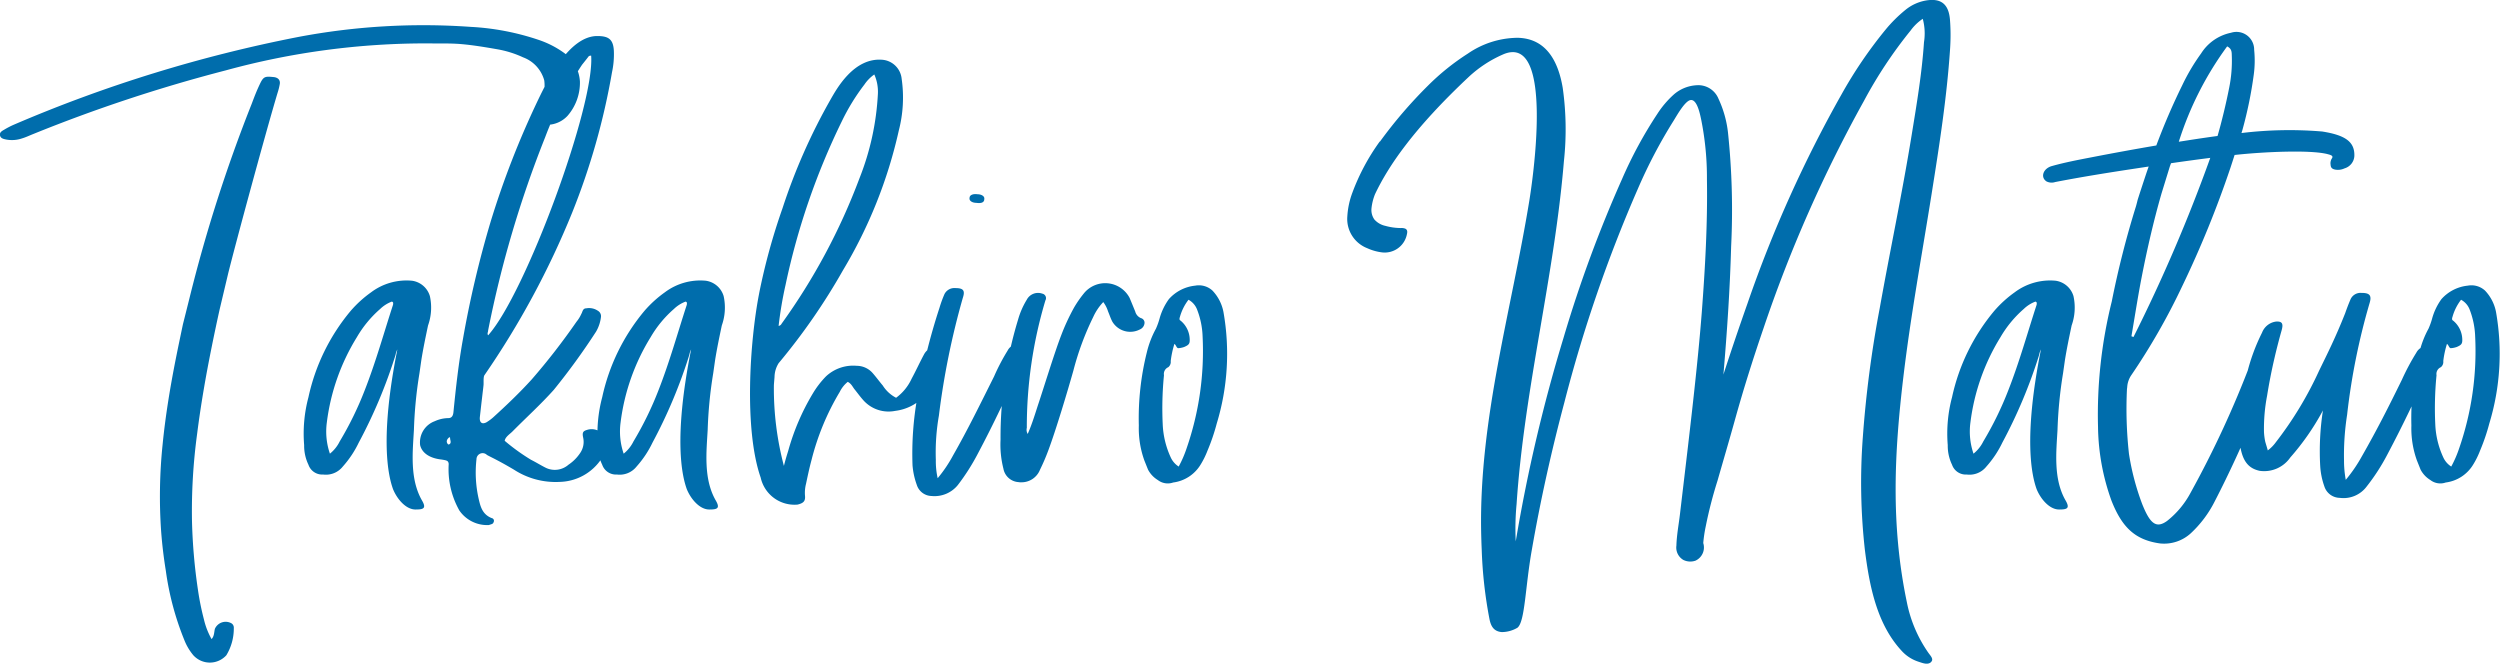 <svg xmlns="http://www.w3.org/2000/svg" width="203.822" height="54.107" viewBox="0 0 203.822 54.107">
  <path id="パス_35610" data-name="パス 35610" d="M-9.817-27.358a2.532,2.532,0,0,0,1.278-.1c.285-.085.557-.213.834-.326A125.412,125.412,0,0,1,8.058-33a61.713,61.713,0,0,1,16.515-2.2c.9.015,1.8-.019,2.685.058.99.086,1.975.253,2.955.424a8.368,8.368,0,0,1,2.084.654,2.784,2.784,0,0,1,1.726,1.873,3.008,3.008,0,0,1-.445,2.038c-.154.257-.456.494-.542.785-.113.387.431.677.71.754a2.3,2.3,0,0,0,2.172-.675A4.109,4.109,0,0,0,36.933-32.1a3.084,3.084,0,0,0-1.316-2.342,7.74,7.74,0,0,0-2.03-1.038,20.645,20.645,0,0,0-5.555-1.067,54.785,54.785,0,0,0-14.075.825A114.2,114.2,0,0,0-9.2-28.58a6.964,6.964,0,0,0-.8.412c-.171.1-.382.208-.352.438.037.282.3.323.528.372ZM5.443,14.714a1.813,1.813,0,0,0,2.664-.03,4.2,4.2,0,0,0,.608-2.214.418.418,0,0,0-.171-.377.958.958,0,0,0-1.37.434c-.072.281-.044.594-.272.839a6.082,6.082,0,0,1-.628-1.625,21.894,21.894,0,0,1-.481-2.379,45.615,45.615,0,0,1-.487-5.6,46.875,46.875,0,0,1,.418-7.123c.3-2.374.711-4.731,1.185-7.076q.309-1.532.647-3.059l.682-2.873c.568-2.324,3.1-11.654,4.05-14.815a5,5,0,0,0,.175-.7c.051-.285-.1-.534-.511-.572-.678-.065-.814-.054-1.1.546s-.441,1.009-.676,1.632A122.586,122.586,0,0,0,5.1-14.425c-.082.336-.534,2.13-.534,2.13-.2.953-.386,1.835-.562,2.718-.465,2.338-.857,4.692-1.092,7.065A40.993,40.993,0,0,0,2.792,4.6q.121,1.6.381,3.194a23.374,23.374,0,0,0,1.51,5.655,4.455,4.455,0,0,0,.759,1.267ZM23.6,2.8c.65,0,.8-.15.45-.75-1-1.75-.75-3.95-.65-5.75a34.957,34.957,0,0,1,.45-4.6L24-9.35c.15-.95.35-1.9.55-2.85a4.347,4.347,0,0,0,.15-2.4,1.772,1.772,0,0,0-1.45-1.25,4.8,4.8,0,0,0-3.35.95,9.331,9.331,0,0,0-1.65,1.5A16.349,16.349,0,0,0,14.8-6.35a11.486,11.486,0,0,0-.35,3.9,3.556,3.556,0,0,0,.35,1.6,1.187,1.187,0,0,0,1.2.8A1.76,1.76,0,0,0,17.6-.7a8.292,8.292,0,0,0,1.3-1.95,40.8,40.8,0,0,0,3-7.15,1.589,1.589,0,0,1,.15-.45C20.6-3,21.3.05,21.7,1.15c.35.85,1.1,1.7,1.9,1.65ZM16.55-1.75A5.571,5.571,0,0,1,16.3-4.3a17.284,17.284,0,0,1,2.45-6.95,9.135,9.135,0,0,1,1.9-2.3,2.768,2.768,0,0,1,.95-.6c.15.05.1.15.1.25-.75,2.3-1.4,4.65-2.3,6.95a27.164,27.164,0,0,1-2.05,4.2A2.945,2.945,0,0,1,16.55-1.75ZM29.512,4.068c.18-.066.35-.082.38-.23a.223.223,0,0,0-.154-.337c-.77-.309-.917-.951-1.065-1.593A9.7,9.7,0,0,1,28.5-1.3a.5.5,0,0,1,.85-.35c.25.15.85.4,2.2,1.2a6.244,6.244,0,0,0,3.75,1,4.2,4.2,0,0,0,3.4-1.9,2.265,2.265,0,0,0,.4-1.1A1.215,1.215,0,0,0,37.55-3.7c-.35.1-.45.2-.35.65a1.6,1.6,0,0,1-.25,1.25A3.435,3.435,0,0,1,36-.85a1.689,1.689,0,0,1-1.85.25c-.4-.2-.8-.45-1.2-.65A16.472,16.472,0,0,1,30.8-2.8c.054-.325.418-.543.639-.766,1.119-1.132,2.3-2.2,3.361-3.384a54.872,54.872,0,0,0,3.45-4.75,3.1,3.1,0,0,0,.4-1.2.508.508,0,0,0-.25-.5,1.28,1.28,0,0,0-.95-.2c-.3,0-.3.3-.4.45a2.835,2.835,0,0,1-.4.65A53.867,53.867,0,0,1,33-7.8c-1,1.1-2.05,2.1-3.15,3.1a3.816,3.816,0,0,1-.55.4c-.407.2-.569-.055-.523-.454.053-.45.1-.9.154-1.349q.025-.217.05-.433c.031-.27.068-.539.094-.809.018-.187-.028-.654.075-.805A69.071,69.071,0,0,0,36.3-21.4a56.516,56.516,0,0,0,3.25-11.45,6.908,6.908,0,0,0,.15-1.75c-.05-.95-.45-1.2-1.35-1.2-2.3,0-4.05,3.6-4.8,5.15a71.417,71.417,0,0,0-3.9,10A84.4,84.4,0,0,0,27.4-11.112c-.36,1.99-.579,3.972-.779,5.984-.026.261-.123.478-.416.478a2.725,2.725,0,0,0-1.1.25,1.841,1.841,0,0,0-1.2,1.95c.15.65.792,1.076,1.741,1.176.444.074.559.093.59.362A6.855,6.855,0,0,0,27.1,2.875a2.749,2.749,0,0,0,2.414,1.193ZM29.45-11.4c-.1-.15,0-.25,0-.4A89.174,89.174,0,0,1,34.1-27.55a29.739,29.739,0,0,1,3-5.9c.2-.25.4-.5.55-.7a.3.3,0,0,1,.2-.05C38.15-30.15,32.5-14.8,29.45-11.4Zm-3.2,8.9c-.05,0-.05,0-.1-.05-.15-.2-.05-.4.15-.55.05.05.05.05.05.1C26.35-2.85,26.5-2.6,26.25-2.5Zm21.3,5.3c.65,0,.8-.15.45-.75C47,.3,47.25-1.9,47.35-3.7a34.957,34.957,0,0,1,.45-4.6l.15-1.05c.15-.95.35-1.9.55-2.85a4.347,4.347,0,0,0,.15-2.4,1.772,1.772,0,0,0-1.45-1.25,4.8,4.8,0,0,0-3.35.95,9.331,9.331,0,0,0-1.65,1.5,16.349,16.349,0,0,0-3.45,7.05,11.486,11.486,0,0,0-.35,3.9,3.556,3.556,0,0,0,.35,1.6,1.187,1.187,0,0,0,1.2.8,1.76,1.76,0,0,0,1.6-.65,8.292,8.292,0,0,0,1.3-1.95,40.8,40.8,0,0,0,3-7.15,1.589,1.589,0,0,1,.15-.45C44.55-3,45.25.05,45.65,1.15c.35.85,1.1,1.7,1.9,1.65ZM40.5-1.75a5.571,5.571,0,0,1-.25-2.55,17.284,17.284,0,0,1,2.45-6.95,9.135,9.135,0,0,1,1.9-2.3,2.768,2.768,0,0,1,.95-.6c.15.05.1.15.1.25-.75,2.3-1.4,4.65-2.3,6.95a27.164,27.164,0,0,1-2.05,4.2A2.945,2.945,0,0,1,40.5-1.75ZM54.682,2.4c.492-.122.647-.287.6-.743a2.95,2.95,0,0,1,.085-.949c.138-.653.276-1.307.451-1.953a20.492,20.492,0,0,1,2.3-5.544,2.414,2.414,0,0,1,.651-.817c.3.155.389.4.548.6.258.318.493.653.774.954a2.749,2.749,0,0,0,2.543.813A3.917,3.917,0,0,0,65-6.425a8.636,8.636,0,0,0,1.761-3.648c.086-.26-.087-.393-.421-.42a1.275,1.275,0,0,0-1.362.668c-.348.648-.65,1.314-1,1.96a3.992,3.992,0,0,1-1.268,1.557,2.824,2.824,0,0,1-1.086-1c-.282-.333-.536-.684-.824-1.013a1.734,1.734,0,0,0-1.3-.593,3.243,3.243,0,0,0-2.506.862A7.463,7.463,0,0,0,55.91-6.638a18.818,18.818,0,0,0-1.987,4.627c-.063.222-.179.548-.359,1.258a24.694,24.694,0,0,1-.818-6.532c0-.088.025-.366.053-.715a2.174,2.174,0,0,1,.338-1.131A50.869,50.869,0,0,0,58.378-16.7a38.4,38.4,0,0,0,4.554-11.4,10.7,10.7,0,0,0,.233-4.208,1.727,1.727,0,0,0-1.528-1.553c-2.381-.233-3.8,2.42-4.285,3.263a47.989,47.989,0,0,0-3.9,8.834,50.822,50.822,0,0,0-1.909,6.953v.007C50.781-10.923,50.3-3.733,51.671.2h0a2.822,2.822,0,0,0,3.01,2.2Zm-1.55-14.566a31.383,31.383,0,0,1,.569-3.357,57.122,57.122,0,0,1,4.58-13.315,17.138,17.138,0,0,1,1.846-3.007,3.19,3.19,0,0,1,.807-.822,3.47,3.47,0,0,1,.293,1.571,21.637,21.637,0,0,1-1.509,6.911,50.547,50.547,0,0,1-6.34,11.835.327.327,0,0,1-.246.184ZM69.25-22.2c.35.05.65,0,.65-.3.05-.25-.25-.4-.55-.4-.35-.05-.65.05-.65.3C68.65-22.35,68.95-22.2,69.25-22.2ZM73-10.65a1,1,0,0,0-1.2.5,16.78,16.78,0,0,0-1.1,2.1c-1.1,2.2-2.15,4.35-3.35,6.45A10.938,10.938,0,0,1,66.1.25a6.427,6.427,0,0,1-.15-1.5,17.452,17.452,0,0,1,.25-3.6,62.829,62.829,0,0,1,1.95-9.6c.2-.6.05-.8-.6-.8a.906.906,0,0,0-.9.5,9.726,9.726,0,0,0-.4,1.1,51.2,51.2,0,0,0-1.8,7.25,26.176,26.176,0,0,0-.4,5.6A6.128,6.128,0,0,0,64.4.8a1.292,1.292,0,0,0,1.2.9A2.444,2.444,0,0,0,67.75.8,17.571,17.571,0,0,0,69.4-1.8c1.25-2.35,2.4-4.8,3.5-7.25.15-.35.25-.7.4-1.05C73.4-10.4,73.25-10.55,73-10.65ZM72.875.583A1.62,1.62,0,0,0,74.442-.44,16.75,16.75,0,0,0,75.114-2c.632-1.689,1.561-4.791,2.05-6.521a22.978,22.978,0,0,1,1.613-4.361,4.421,4.421,0,0,1,.825-1.229,2.546,2.546,0,0,1,.389.761c.118.279.211.575.352.839a1.7,1.7,0,0,0,2.244.632.62.62,0,0,0,.376-.5.387.387,0,0,0-.288-.423.8.8,0,0,1-.471-.546c-.152-.367-.3-.737-.454-1.1a2.242,2.242,0,0,0-3.739-.359,8.942,8.942,0,0,0-.794,1.149,17.512,17.512,0,0,0-1.055,2.28c-.524,1.359-1.374,4.127-1.832,5.507-.271.815-.507,1.642-.889,2.512a.659.659,0,0,1-.073-.5,35.967,35.967,0,0,1,1.516-10.388.373.373,0,0,0-.257-.551,1.037,1.037,0,0,0-1.265.5,6.46,6.46,0,0,0-.708,1.622,32.982,32.982,0,0,0-1.428,9.782,7.967,7.967,0,0,0,.233,2.362,1.337,1.337,0,0,0,1.229,1.1.9.9,0,0,0,.187.017ZM85.3.6A3.069,3.069,0,0,0,87.5-.8,6.721,6.721,0,0,0,88.1-2a16.277,16.277,0,0,0,.75-2.2,19.524,19.524,0,0,0,.55-9.1,3.469,3.469,0,0,0-.9-1.75,1.638,1.638,0,0,0-1.4-.4,3.327,3.327,0,0,0-2.15,1.1,4.934,4.934,0,0,0-.75,1.55,5.752,5.752,0,0,1-.3.85A7.825,7.825,0,0,0,83.15-10a22.158,22.158,0,0,0-.65,5.95,7.747,7.747,0,0,0,.45,2.85l.3.75a2.182,2.182,0,0,0,.8.85A1.325,1.325,0,0,0,85.3.6Zm.45-1.3a1.748,1.748,0,0,1-.65-.75,7.119,7.119,0,0,1-.65-2.65,27.566,27.566,0,0,1,.1-4.05.6.6,0,0,1,.35-.65.551.551,0,0,0,.2-.5,7.833,7.833,0,0,1,.3-1.4c.15.1.15.3.3.35a1.776,1.776,0,0,0,.5-.1c.35-.15.45-.25.45-.55a2.036,2.036,0,0,0-.75-1.6c-.1-.05-.1-.15-.05-.3a4.073,4.073,0,0,1,.7-1.4,1.525,1.525,0,0,1,.7.8,6.641,6.641,0,0,1,.45,2.2,24.205,24.205,0,0,1-1.3,9.1A9.076,9.076,0,0,1,85.75-.7Zm61.33,15.944c.269-.241-.054-.532-.218-.774a10.859,10.859,0,0,1-1.743-4.1c-1.335-6.382-1.013-12.263-.288-18.362.595-4.995,1.51-9.942,2.3-14.907.626-3.936,1.245-7.873,1.51-11.853a16.376,16.376,0,0,0-.008-2.365c-.1-1.286-.73-1.791-1.967-1.579a3.632,3.632,0,0,0-1.671.77,11.484,11.484,0,0,0-1.6,1.588,35.966,35.966,0,0,0-3.614,5.312A102.779,102.779,0,0,0,132.125-14c-.715,2.03-1.362,3.937-1.963,5.8.295-3.479.534-6.963.629-10.46a60.315,60.315,0,0,0-.257-9.267,8.8,8.8,0,0,0-.775-2.759,1.778,1.778,0,0,0-1.816-1.1A3.066,3.066,0,0,0,126.08-31a7.782,7.782,0,0,0-1.3,1.537,34.626,34.626,0,0,0-2.885,5.326,104.7,104.7,0,0,0-4.778,12.971A130.965,130.965,0,0,0,113.23,5.4a20.95,20.95,0,0,1,.068-3.034c.628-9.436,3.083-18.579,3.86-27.975a24.064,24.064,0,0,0-.1-5.977c-.359-2.12-1.319-4.029-3.691-4.071a7.264,7.264,0,0,0-4.033,1.283,19.384,19.384,0,0,0-3.28,2.638,37.332,37.332,0,0,0-3.883,4.526.329.329,0,0,0-.016.03l0-.039A17.48,17.48,0,0,0,99.9-23a6.551,6.551,0,0,0-.4,1.888,2.56,2.56,0,0,0,1.62,2.608,4.119,4.119,0,0,0,1.21.343,1.843,1.843,0,0,0,2.013-1.415c.045-.19.1-.416-.122-.521a.838.838,0,0,0-.356-.049,4.794,4.794,0,0,1-1.26-.177,1.666,1.666,0,0,1-.9-.519,1.343,1.343,0,0,1-.236-.912,4.293,4.293,0,0,1,.286-1.149c1.089-2.3,3.165-5.366,7.663-9.584a9.9,9.9,0,0,1,2.745-1.8c4.335-1.938,2.359,10.775,2.179,11.879-1.454,8.93-4.091,17.794-3.934,26.95q.014.777.048,1.555a36.177,36.177,0,0,0,.633,5.645c.118.586.36,1,1,1.053a2.526,2.526,0,0,0,1.278-.354c.623-.489.634-3.333,1.177-6.366.706-4.055,1.6-8.058,2.653-12.015a114.944,114.944,0,0,1,5.987-17.4,41.019,41.019,0,0,1,2.892-5.517c.243-.379.938-1.663,1.415-1.724.553-.071.79,1.288.87,1.655a24.156,24.156,0,0,1,.457,4.823c.057,3.637-.149,7.263-.425,10.883q-.057.722-.121,1.454c-.115,1.3-.245,2.607-.383,3.908C127.5-4.167,127.05-.486,126.616,3.2c-.1.839-.264,1.7-.288,2.543a1.165,1.165,0,0,0,.573,1.173,1.283,1.283,0,0,0,.979.058,1.186,1.186,0,0,0,.637-1.439,11.58,11.58,0,0,1,.211-1.4,34.793,34.793,0,0,1,.953-3.686c.476-1.662.963-3.315,1.426-4.98.695-2.5,1.48-4.984,2.317-7.426a111.655,111.655,0,0,1,8.192-18.549,36.223,36.223,0,0,1,3.811-5.748,3.887,3.887,0,0,1,.986-.95,4.547,4.547,0,0,1,.1,1.909c-.171,2.557-.6,5.085-1.012,7.613-.767,4.715-1.76,9.389-2.6,14.092a91.132,91.132,0,0,0-1.376,10.528,49.4,49.4,0,0,0,.171,9.17c.367,2.9.962,6.02,2.993,8.212a3.151,3.151,0,0,0,1.36.885c.359.118.762.286,1.033.043ZM157.6,2.8c.65,0,.8-.15.45-.75-1-1.75-.75-3.95-.65-5.75a34.955,34.955,0,0,1,.45-4.6L158-9.35c.15-.95.35-1.9.55-2.85a4.347,4.347,0,0,0,.15-2.4,1.772,1.772,0,0,0-1.45-1.25,4.8,4.8,0,0,0-3.35.95,9.331,9.331,0,0,0-1.65,1.5,16.349,16.349,0,0,0-3.45,7.05,11.487,11.487,0,0,0-.35,3.9,3.556,3.556,0,0,0,.35,1.6,1.187,1.187,0,0,0,1.2.8,1.76,1.76,0,0,0,1.6-.65,8.292,8.292,0,0,0,1.3-1.95,40.8,40.8,0,0,0,3-7.15,1.589,1.589,0,0,1,.15-.45C154.6-3,155.3.05,155.7,1.15c.35.85,1.1,1.7,1.9,1.65ZM150.55-1.75a5.571,5.571,0,0,1-.25-2.55,17.284,17.284,0,0,1,2.45-6.95,9.136,9.136,0,0,1,1.9-2.3,2.768,2.768,0,0,1,.95-.6c.15.05.1.15.1.25-.75,2.3-1.4,4.65-2.3,6.95a27.164,27.164,0,0,1-2.05,4.2A2.945,2.945,0,0,1,150.55-1.75Zm15.238,7.321a3.221,3.221,0,0,0,2.475-.829A9.155,9.155,0,0,0,170.2,2.17c2.406-4.642,4.68-10.255,4.9-11.888a.749.749,0,0,0-.81-.91c-.611.014-.909.925-1.128,1.441a81.793,81.793,0,0,1-4.913,10.622,7.287,7.287,0,0,1-1.919,2.3c-.9.649-1.4.2-2.035-1.4a20.34,20.34,0,0,1-1.07-4.074,33.366,33.366,0,0,1-.163-5.277c.007-.051.013-.1.02-.159a1.936,1.936,0,0,1,.31-.941,53.191,53.191,0,0,0,4.189-7.321,84.424,84.424,0,0,0,3.914-9.611c.074-.22.2-.617.343-1.057h.015c2.4-.262,6.192-.429,7.569-.066.3.078.495.144.334.37a.73.73,0,0,0-.092.5c.013.152.044.325.366.389a1.257,1.257,0,0,0,.771-.1,1.114,1.114,0,0,0,.8-1.005c.034-1.136-.687-1.694-2.625-2a32.232,32.232,0,0,0-6.578.126c.047-.15.079-.257.09-.3a33.36,33.36,0,0,0,.912-4.464,8.637,8.637,0,0,0,.032-2.022,1.443,1.443,0,0,0-1.882-1.392,3.778,3.778,0,0,0-2.438,1.681,16.462,16.462,0,0,0-1.547,2.61,53.237,53.237,0,0,0-2.11,4.9q-2.659.454-5.287.965c-1.1.212-2.2.422-3.241.717-.7.2-.943.912-.423,1.25a.925.925,0,0,0,.705.05c2.122-.413,4.279-.757,6.445-1.087l1.178-.178-.118.338c-.158.454-.771,2.328-.789,2.409-.039.166-.081.328-.127.49a75.854,75.854,0,0,0-1.977,7.772,38.113,38.113,0,0,0-1.118,10.237,18.3,18.3,0,0,0,1.1,6.006c.853,2.15,1.91,3.2,3.982,3.481Zm1.5-32.753a26.678,26.678,0,0,1,3.942-7.774c.4.2.368.5.379.776a11.055,11.055,0,0,1-.214,2.6c-.252,1.281-.611,2.775-.948,3.928-.783.106-1.559.22-2.333.341Zm-3.693,15.92-.169-.061c.266-1.548.505-3.1.8-4.642.454-2.349.986-4.681,1.648-6.983l.68-2.208.1-.275q1.593-.231,3.2-.436A131.56,131.56,0,0,1,163.594-11.262ZM180.42,1.853l.007-.066-.007.066A2.352,2.352,0,0,0,182.6.932a16.538,16.538,0,0,0,1.722-2.673c1.308-2.468,2.294-4.57,3.444-7.107.158-.349.283-.712.41-1.073.106-.3-.032-.477-.309-.56a1.017,1.017,0,0,0-1.215.5,18.79,18.79,0,0,0-1.177,2.207c-1.1,2.245-2.021,4.062-3.263,6.24A12.035,12.035,0,0,1,180.9.383a8.7,8.7,0,0,1-.142-1.567,21.391,21.391,0,0,1,.253-3.743,53.584,53.584,0,0,1,1.828-9.087c.2-.642.01-.847-.66-.843a.888.888,0,0,0-.9.547c-.157.368-.3.742-.431,1.121l-.008.017c-.783,1.977-1.43,3.252-2.113,4.654A29.5,29.5,0,0,1,175.2-2.684a3.109,3.109,0,0,1-.661.671c.014-.011-.2-.677-.211-.75a5.142,5.142,0,0,1-.095-.753,14.194,14.194,0,0,1,.253-2.958q.24-1.5.582-2.98.271-1.177.6-2.34c.145-.514.089-.765-.459-.726a1.416,1.416,0,0,0-1.133.9,15.763,15.763,0,0,0-1.25,3.428,14.376,14.376,0,0,0-.528,5.836c.005.031.01.061.016.092C172.523-1.1,173-.541,173.88-.352a2.592,2.592,0,0,0,2.5-1.091,20.173,20.173,0,0,0,2.659-3.833,21.761,21.761,0,0,0-.222,4.536,6.017,6.017,0,0,0,.336,1.649,1.341,1.341,0,0,0,1.264.943ZM189.05.6a3.069,3.069,0,0,0,2.2-1.4,6.72,6.72,0,0,0,.6-1.2,16.275,16.275,0,0,0,.75-2.2,19.524,19.524,0,0,0,.55-9.1,3.469,3.469,0,0,0-.9-1.75,1.638,1.638,0,0,0-1.4-.4,3.327,3.327,0,0,0-2.15,1.1,4.933,4.933,0,0,0-.75,1.55,5.752,5.752,0,0,1-.3.85A7.825,7.825,0,0,0,186.9-10a22.158,22.158,0,0,0-.65,5.95,7.747,7.747,0,0,0,.45,2.85l.3.75a2.182,2.182,0,0,0,.8.85A1.325,1.325,0,0,0,189.05.6Zm.45-1.3a1.748,1.748,0,0,1-.65-.75,7.119,7.119,0,0,1-.65-2.65,27.565,27.565,0,0,1,.1-4.05.6.6,0,0,1,.35-.65.551.551,0,0,0,.2-.5,7.834,7.834,0,0,1,.3-1.4c.15.1.15.3.3.35a1.776,1.776,0,0,0,.5-.1c.35-.15.45-.25.45-.55a2.036,2.036,0,0,0-.75-1.6c-.1-.05-.1-.15-.05-.3a4.073,4.073,0,0,1,.7-1.4,1.525,1.525,0,0,1,.7.8,6.641,6.641,0,0,1,.45,2.2,24.205,24.205,0,0,1-1.3,9.1A9.076,9.076,0,0,1,189.5-.7Z" transform="translate(10.347 38.738)" fill="#006dac"/>
</svg>
